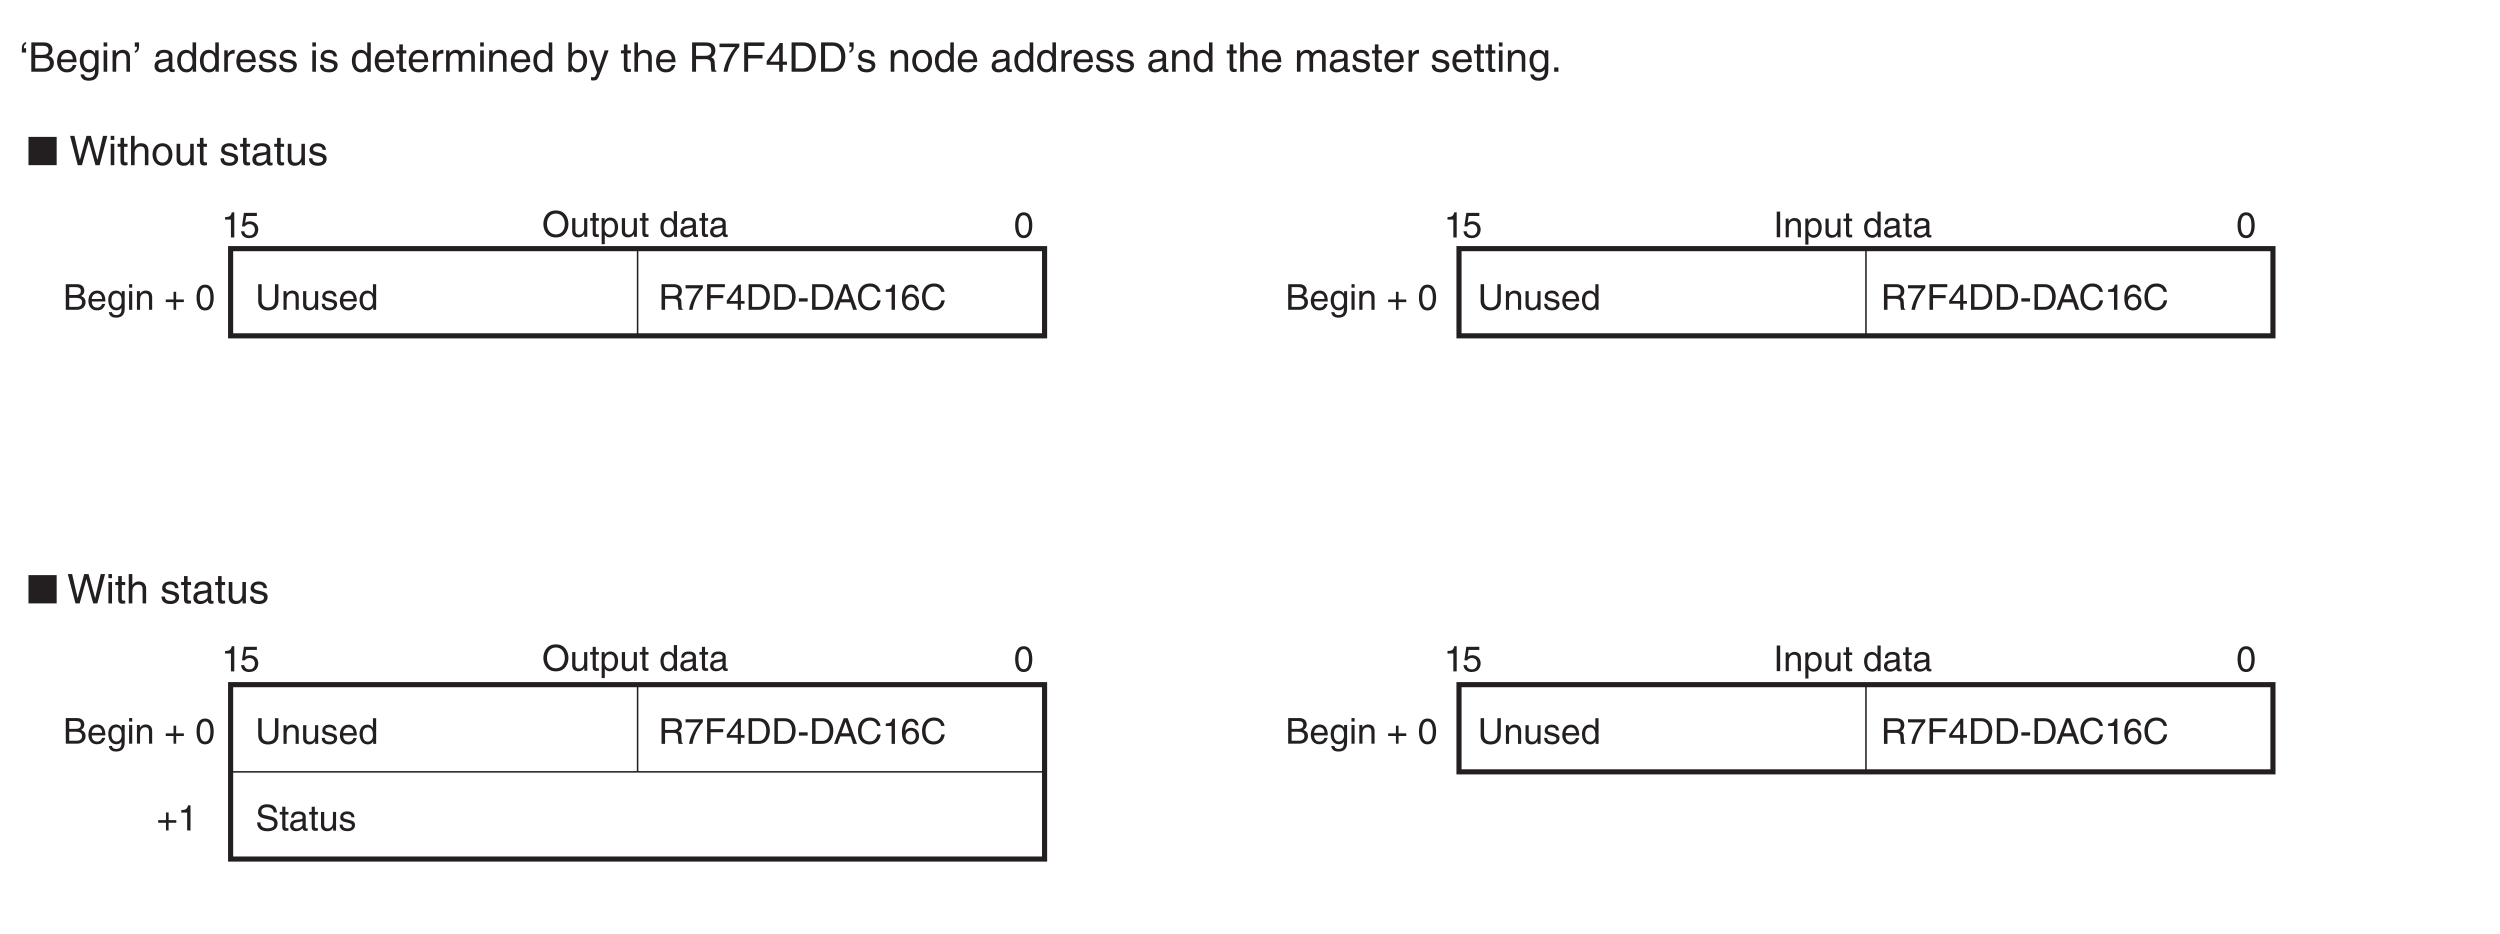 <?xml version="1.0" encoding="UTF-8"?>
<svg xmlns="http://www.w3.org/2000/svg" xmlns:xlink="http://www.w3.org/1999/xlink" width="487.56pt" height="182.11pt" viewBox="0 0 487.56 182.11" version="1.2">
<defs>
<g>
<symbol overflow="visible" id="glyph0-0">
<path style="stroke:none;" d="M 0 0 L 3.484 0 L 3.484 -4.875 L 0 -4.875 Z M 1.734 -2.75 L 0.562 -4.531 L 2.922 -4.531 Z M 1.953 -2.438 L 3.141 -4.219 L 3.141 -0.656 Z M 0.562 -0.344 L 1.734 -2.125 L 2.922 -0.344 Z M 0.344 -4.219 L 1.531 -2.438 L 0.344 -0.656 Z M 0.344 -4.219 "/>
</symbol>
<symbol overflow="visible" id="glyph0-1">
<path style="stroke:none;" d="M 1.188 -4.422 L 2.422 -4.422 C 3.172 -4.422 3.453 -4.156 3.453 -3.688 C 3.453 -3.078 3.062 -2.891 2.406 -2.891 L 1.188 -2.891 Z M 0.516 0 L 2.672 0 C 3.781 0 4.375 -0.672 4.375 -1.484 C 4.375 -2.328 3.797 -2.562 3.469 -2.703 C 4.016 -2.953 4.125 -3.422 4.125 -3.75 C 4.125 -4.422 3.656 -5 2.719 -5 L 0.516 -5 Z M 1.188 -2.328 L 2.516 -2.328 C 3.078 -2.328 3.688 -2.188 3.688 -1.484 C 3.688 -0.938 3.344 -0.578 2.641 -0.578 L 1.188 -0.578 Z M 1.188 -2.328 "/>
</symbol>
<symbol overflow="visible" id="glyph0-2">
<path style="stroke:none;" d="M 2.938 -1.141 C 2.906 -0.875 2.578 -0.422 2 -0.422 C 1.297 -0.422 0.938 -0.859 0.938 -1.625 L 3.594 -1.625 C 3.594 -2.906 3.078 -3.75 2.031 -3.75 C 0.828 -3.75 0.281 -2.844 0.281 -1.719 C 0.281 -0.672 0.891 0.109 1.906 0.109 C 2.5 0.109 2.734 -0.031 2.906 -0.141 C 3.359 -0.453 3.531 -0.969 3.547 -1.141 Z M 0.938 -2.109 C 0.938 -2.672 1.375 -3.203 1.938 -3.203 C 2.688 -3.203 2.922 -2.672 2.969 -2.109 Z M 0.938 -2.109 "/>
</symbol>
<symbol overflow="visible" id="glyph0-3">
<path style="stroke:none;" d="M 0.906 -1.828 C 0.906 -2.297 0.969 -3.203 1.906 -3.203 C 2.797 -3.203 2.891 -2.25 2.891 -1.656 C 2.891 -0.688 2.281 -0.422 1.891 -0.422 C 1.219 -0.422 0.906 -1.031 0.906 -1.828 Z M 3.484 -3.641 L 2.906 -3.641 L 2.906 -3.125 L 2.891 -3.125 C 2.734 -3.344 2.453 -3.75 1.797 -3.75 C 0.828 -3.75 0.281 -2.953 0.281 -1.938 C 0.281 -1.062 0.641 0.109 1.875 0.109 C 2.375 0.109 2.688 -0.125 2.844 -0.391 L 2.844 -0.406 L 2.859 -0.406 L 2.859 -0.266 C 2.859 0.172 2.891 1.031 1.828 1.031 C 1.672 1.031 1.109 1.031 1 0.453 L 0.391 0.453 C 0.516 1.422 1.359 1.531 1.781 1.531 C 3.469 1.531 3.484 0.219 3.484 -0.297 Z M 3.484 -3.641 "/>
</symbol>
<symbol overflow="visible" id="glyph0-4">
<path style="stroke:none;" d="M 1.078 -3.641 L 0.469 -3.641 L 0.469 0 L 1.078 0 Z M 1.078 -4.312 L 1.078 -5 L 0.469 -5 L 0.469 -4.312 Z M 1.078 -4.312 "/>
</symbol>
<symbol overflow="visible" id="glyph0-5">
<path style="stroke:none;" d="M 3.422 -2.484 C 3.422 -3.516 2.703 -3.75 2.141 -3.75 C 1.516 -3.75 1.172 -3.328 1.047 -3.125 L 1.031 -3.125 L 1.031 -3.641 L 0.453 -3.641 L 0.453 0 L 1.062 0 L 1.062 -1.984 C 1.062 -2.969 1.672 -3.203 2.031 -3.203 C 2.625 -3.203 2.812 -2.875 2.812 -2.25 L 2.812 0 L 3.422 0 Z M 3.422 -2.484 "/>
</symbol>
<symbol overflow="visible" id="glyph0-6">
<path style="stroke:none;" d=""/>
</symbol>
<symbol overflow="visible" id="glyph0-7">
<path style="stroke:none;" d="M 1.781 -2.016 L 0.266 -2.016 L 0.266 -1.5 L 1.781 -1.5 L 1.781 0 L 2.297 0 L 2.297 -1.5 L 3.797 -1.5 L 3.797 -2.016 L 2.297 -2.016 L 2.297 -3.516 L 1.781 -3.516 Z M 1.781 -2.016 "/>
</symbol>
<symbol overflow="visible" id="glyph0-8">
<path style="stroke:none;" d="M 2.969 -2.391 C 2.969 -1.156 2.641 -0.422 1.938 -0.422 C 1.234 -0.422 0.906 -1.156 0.906 -2.391 C 0.906 -3.609 1.234 -4.344 1.938 -4.344 C 2.641 -4.344 2.969 -3.609 2.969 -2.391 Z M 3.609 -2.391 C 3.609 -3.406 3.344 -4.906 1.938 -4.906 C 0.531 -4.906 0.266 -3.406 0.266 -2.391 C 0.266 -1.359 0.531 0.125 1.938 0.125 C 3.344 0.125 3.609 -1.359 3.609 -2.391 Z M 3.609 -2.391 "/>
</symbol>
<symbol overflow="visible" id="glyph0-9">
<path style="stroke:none;" d="M 3.812 -5 L 3.812 -1.844 C 3.812 -0.75 3.109 -0.469 2.5 -0.469 C 1.891 -0.469 1.219 -0.766 1.219 -1.859 L 1.219 -5 L 0.547 -5 L 0.547 -1.672 C 0.547 -0.734 1.125 0.125 2.469 0.125 C 3.844 0.125 4.484 -0.734 4.484 -1.75 L 4.484 -5 Z M 3.812 -5 "/>
</symbol>
<symbol overflow="visible" id="glyph0-10">
<path style="stroke:none;" d="M 3.406 0 L 3.406 -3.641 L 2.797 -3.641 L 2.797 -1.641 C 2.797 -1.109 2.562 -0.422 1.797 -0.422 C 1.391 -0.422 1.094 -0.625 1.094 -1.219 L 1.094 -3.641 L 0.469 -3.641 L 0.469 -1.031 C 0.469 -0.156 1.125 0.109 1.656 0.109 C 2.25 0.109 2.562 -0.125 2.812 -0.547 L 2.828 -0.531 L 2.828 0 Z M 3.406 0 "/>
</symbol>
<symbol overflow="visible" id="glyph0-11">
<path style="stroke:none;" d="M 3.109 -2.609 C 3.109 -2.781 3.031 -3.75 1.719 -3.75 C 1 -3.75 0.344 -3.391 0.344 -2.578 C 0.344 -2.078 0.672 -1.828 1.188 -1.703 L 1.891 -1.531 C 2.422 -1.391 2.625 -1.297 2.625 -1 C 2.625 -0.594 2.219 -0.422 1.781 -0.422 C 0.922 -0.422 0.844 -0.891 0.812 -1.172 L 0.219 -1.172 C 0.25 -0.734 0.344 0.109 1.797 0.109 C 2.609 0.109 3.234 -0.344 3.234 -1.094 C 3.234 -1.594 2.969 -1.875 2.203 -2.062 L 1.594 -2.219 C 1.125 -2.328 0.938 -2.406 0.938 -2.703 C 0.938 -3.156 1.469 -3.219 1.656 -3.219 C 2.438 -3.219 2.516 -2.844 2.516 -2.609 Z M 3.109 -2.609 "/>
</symbol>
<symbol overflow="visible" id="glyph0-12">
<path style="stroke:none;" d="M 3.484 -5 L 2.859 -5 L 2.859 -3.172 L 2.844 -3.125 C 2.703 -3.344 2.422 -3.75 1.766 -3.75 C 0.797 -3.75 0.25 -2.953 0.25 -1.938 C 0.25 -1.062 0.609 0.109 1.844 0.109 C 2.203 0.109 2.625 0 2.891 -0.5 L 2.906 -0.5 L 2.906 0 L 3.484 0 Z M 0.875 -1.828 C 0.875 -2.297 0.922 -3.203 1.875 -3.203 C 2.766 -3.203 2.859 -2.25 2.859 -1.656 C 2.859 -0.688 2.25 -0.422 1.859 -0.422 C 1.188 -0.422 0.875 -1.031 0.875 -1.828 Z M 0.875 -1.828 "/>
</symbol>
<symbol overflow="visible" id="glyph0-13">
<path style="stroke:none;" d="M 4.453 -2.5 C 4.453 -1.328 3.797 -0.469 2.703 -0.469 C 1.625 -0.469 0.969 -1.328 0.969 -2.5 C 0.969 -3.672 1.625 -4.531 2.703 -4.531 C 3.797 -4.531 4.453 -3.672 4.453 -2.5 Z M 5.156 -2.5 C 5.156 -3.578 4.578 -5.141 2.703 -5.141 C 0.844 -5.141 0.266 -3.578 0.266 -2.5 C 0.266 -1.422 0.844 0.125 2.703 0.125 C 4.578 0.125 5.156 -1.422 5.156 -2.5 Z M 5.156 -2.5 "/>
</symbol>
<symbol overflow="visible" id="glyph0-14">
<path style="stroke:none;" d="M 1.797 -3.141 L 1.797 -3.641 L 1.203 -3.641 L 1.203 -4.656 L 0.594 -4.656 L 0.594 -3.641 L 0.094 -3.641 L 0.094 -3.141 L 0.594 -3.141 L 0.594 -0.734 C 0.594 -0.297 0.719 0.047 1.328 0.047 C 1.391 0.047 1.562 0.016 1.797 0 L 1.797 -0.484 L 1.578 -0.484 C 1.453 -0.484 1.203 -0.484 1.203 -0.766 L 1.203 -3.141 Z M 1.797 -3.141 "/>
</symbol>
<symbol overflow="visible" id="glyph0-15">
<path style="stroke:none;" d="M 0.984 -1.656 C 0.984 -2.25 1.094 -3.203 1.969 -3.203 C 2.922 -3.203 2.969 -2.297 2.969 -1.828 C 2.969 -1.031 2.656 -0.422 1.984 -0.422 C 1.594 -0.422 0.984 -0.688 0.984 -1.656 Z M 0.406 1.438 L 1.016 1.438 L 1.016 -0.391 L 1.031 -0.391 C 1.188 -0.125 1.516 0.109 2 0.109 C 3.234 0.109 3.609 -1.062 3.609 -1.938 C 3.609 -2.953 3.047 -3.75 2.078 -3.75 C 1.422 -3.75 1.141 -3.344 1 -3.125 L 0.984 -3.125 L 0.984 -3.641 L 0.406 -3.641 Z M 0.406 1.438 "/>
</symbol>
<symbol overflow="visible" id="glyph0-16">
<path style="stroke:none;" d="M 1 -2.531 C 1.031 -2.812 1.141 -3.234 1.828 -3.234 C 2.406 -3.234 2.688 -3.031 2.688 -2.641 C 2.688 -2.281 2.516 -2.234 2.375 -2.219 L 1.359 -2.094 C 0.344 -1.969 0.25 -1.25 0.25 -0.953 C 0.25 -0.328 0.719 0.109 1.391 0.109 C 2.109 0.109 2.469 -0.234 2.703 -0.484 C 2.734 -0.203 2.812 0.062 3.359 0.062 C 3.5 0.062 3.594 0.031 3.688 0 L 3.688 -0.453 C 3.625 -0.438 3.547 -0.422 3.484 -0.422 C 3.359 -0.422 3.297 -0.484 3.297 -0.641 L 3.297 -2.734 C 3.297 -3.672 2.234 -3.75 1.938 -3.75 C 1.031 -3.75 0.453 -3.406 0.438 -2.531 Z M 2.672 -1.266 C 2.672 -0.781 2.125 -0.406 1.547 -0.406 C 1.094 -0.406 0.891 -0.641 0.891 -1.031 C 0.891 -1.5 1.359 -1.594 1.672 -1.625 C 2.422 -1.734 2.578 -1.781 2.672 -1.859 Z M 2.672 -1.266 "/>
</symbol>
<symbol overflow="visible" id="glyph0-17">
<path style="stroke:none;" d="M 1.312 -5 L 0.641 -5 L 0.641 0 L 1.312 0 Z M 1.312 -5 "/>
</symbol>
<symbol overflow="visible" id="glyph0-18">
<path style="stroke:none;" d="M 2.5 -4.906 L 2.016 -4.906 C 1.828 -4.094 1.5 -4.016 0.703 -3.969 L 0.703 -3.484 L 1.844 -3.484 L 1.844 0 L 2.5 0 Z M 2.5 -4.906 "/>
</symbol>
<symbol overflow="visible" id="glyph0-19">
<path style="stroke:none;" d="M 1.234 -4.188 L 3.312 -4.188 L 3.312 -4.797 L 0.781 -4.797 L 0.406 -2.172 L 0.938 -2.141 C 1.156 -2.438 1.484 -2.609 1.844 -2.609 C 2.453 -2.609 2.922 -2.219 2.922 -1.516 C 2.922 -0.906 2.531 -0.391 1.891 -0.391 C 1.344 -0.391 0.922 -0.641 0.859 -1.219 L 0.219 -1.219 C 0.344 -0.125 1.156 0.125 1.812 0.125 C 3.344 0.125 3.578 -1.047 3.578 -1.594 C 3.578 -2.594 2.766 -3.156 1.969 -3.156 C 1.531 -3.156 1.234 -3.016 1.031 -2.844 Z M 1.234 -4.188 "/>
</symbol>
<symbol overflow="visible" id="glyph0-20">
<path style="stroke:none;" d="M 4.188 -3.547 C 4.156 -4.094 3.984 -5.141 2.234 -5.141 C 1.016 -5.141 0.516 -4.375 0.516 -3.594 C 0.516 -2.719 1.25 -2.484 1.578 -2.406 L 2.594 -2.172 C 3.422 -1.984 3.672 -1.812 3.672 -1.297 C 3.672 -0.578 2.844 -0.453 2.359 -0.453 C 1.719 -0.453 0.969 -0.703 0.969 -1.609 L 0.344 -1.609 C 0.344 -1.156 0.422 -0.734 0.844 -0.344 C 1.078 -0.141 1.438 0.125 2.359 0.125 C 3.219 0.125 4.328 -0.188 4.328 -1.375 C 4.328 -2.172 3.828 -2.562 3.188 -2.719 L 1.75 -3.047 C 1.469 -3.109 1.156 -3.25 1.156 -3.672 C 1.156 -4.438 1.875 -4.562 2.312 -4.562 C 2.875 -4.562 3.516 -4.312 3.547 -3.547 Z M 4.188 -3.547 "/>
</symbol>
<symbol overflow="visible" id="glyph0-21">
<path style="stroke:none;" d="M 1.297 -2.141 L 2.922 -2.141 C 3.734 -2.141 3.812 -1.672 3.812 -1.25 C 3.812 -1.062 3.844 -0.312 3.938 0 L 4.766 0 L 4.766 -0.109 C 4.562 -0.234 4.516 -0.328 4.516 -0.609 L 4.469 -1.516 C 4.453 -2.219 4.156 -2.344 3.875 -2.453 C 4.188 -2.641 4.578 -2.922 4.578 -3.656 C 4.578 -4.719 3.75 -5 2.922 -5 L 0.609 -5 L 0.609 0 L 1.297 0 Z M 1.297 -4.422 L 2.969 -4.422 C 3.312 -4.422 3.875 -4.359 3.875 -3.594 C 3.875 -2.844 3.359 -2.719 2.859 -2.719 L 1.297 -2.719 Z M 1.297 -4.422 "/>
</symbol>
<symbol overflow="visible" id="glyph0-22">
<path style="stroke:none;" d="M 0.266 -4.188 L 2.953 -4.188 C 2.016 -3.094 1.125 -1.344 0.953 0 L 1.625 0 C 1.984 -2.188 3.156 -3.75 3.641 -4.266 L 3.641 -4.797 L 0.266 -4.797 Z M 0.266 -4.188 "/>
</symbol>
<symbol overflow="visible" id="glyph0-23">
<path style="stroke:none;" d="M 1.281 -2.266 L 3.734 -2.266 L 3.734 -2.875 L 1.281 -2.875 L 1.281 -4.406 L 4.062 -4.406 L 4.062 -5 L 0.594 -5 L 0.594 0 L 1.281 0 Z M 1.281 -2.266 "/>
</symbol>
<symbol overflow="visible" id="glyph0-24">
<path style="stroke:none;" d="M 3.641 -1.188 L 3.641 -1.719 L 2.922 -1.719 L 2.922 -4.906 L 2.422 -4.906 L 0.172 -1.797 L 0.172 -1.188 L 2.312 -1.188 L 2.312 0 L 2.922 0 L 2.922 -1.188 Z M 2.297 -3.938 L 2.312 -3.938 L 2.312 -1.719 L 0.734 -1.719 Z M 2.297 -3.938 "/>
</symbol>
<symbol overflow="visible" id="glyph0-25">
<path style="stroke:none;" d="M 0.562 0 L 2.562 0 C 4.203 0 4.703 -1.453 4.703 -2.578 C 4.703 -4.016 3.891 -5 2.594 -5 L 0.562 -5 Z M 1.234 -4.422 L 2.5 -4.422 C 3.422 -4.422 4 -3.797 4 -2.531 C 4 -1.266 3.422 -0.578 2.547 -0.578 L 1.234 -0.578 Z M 1.234 -4.422 "/>
</symbol>
<symbol overflow="visible" id="glyph0-26">
<path style="stroke:none;" d="M 2.016 -2.25 L 0.312 -2.25 L 0.312 -1.609 L 2.016 -1.609 Z M 2.016 -2.25 "/>
</symbol>
<symbol overflow="visible" id="glyph0-27">
<path style="stroke:none;" d="M 3.328 -1.453 L 3.812 0 L 4.562 0 L 2.75 -5 L 1.984 -5 L 0.094 0 L 0.797 0 L 1.312 -1.453 Z M 1.531 -2.062 L 2.328 -4.266 L 2.344 -4.266 L 3.078 -2.062 Z M 1.531 -2.062 "/>
</symbol>
<symbol overflow="visible" id="glyph0-28">
<path style="stroke:none;" d="M 4.703 -3.5 C 4.594 -4.328 3.938 -5.141 2.641 -5.141 C 1.188 -5.141 0.312 -4.062 0.312 -2.531 C 0.312 -0.609 1.422 0.125 2.562 0.125 C 2.938 0.125 4.469 0.047 4.75 -1.844 L 4.094 -1.844 C 3.859 -0.672 3.094 -0.469 2.656 -0.469 C 1.422 -0.469 1 -1.375 1 -2.547 C 1 -3.875 1.734 -4.531 2.641 -4.531 C 3.125 -4.531 3.859 -4.375 4.047 -3.5 Z M 4.703 -3.5 "/>
</symbol>
<symbol overflow="visible" id="glyph0-29">
<path style="stroke:none;" d="M 3.5 -3.594 C 3.438 -4.594 2.641 -4.906 2.078 -4.906 C 0.609 -4.906 0.266 -3.359 0.266 -2.281 C 0.266 -1.641 0.344 -1.031 0.641 -0.578 C 0.984 -0.031 1.531 0.125 1.906 0.125 C 2.594 0.125 2.891 -0.062 3.141 -0.344 C 3.484 -0.703 3.609 -1.062 3.609 -1.562 C 3.609 -2.734 2.672 -3.125 2.078 -3.125 C 1.406 -3.125 1.062 -2.781 0.906 -2.516 L 0.906 -2.531 C 0.906 -3.047 1.094 -4.344 2.062 -4.344 C 2.594 -4.344 2.828 -4.031 2.906 -3.594 Z M 0.984 -1.5 C 0.984 -2.078 1.312 -2.578 1.984 -2.578 C 2.75 -2.578 2.969 -1.969 2.969 -1.547 C 2.969 -0.875 2.594 -0.422 2.016 -0.422 C 1.297 -0.422 0.984 -0.984 0.984 -1.5 Z M 0.984 -1.5 "/>
</symbol>
<symbol overflow="visible" id="glyph1-0">
<path style="stroke:none;" d="M 0 0 L 3.984 0 L 3.984 -5.578 L 0 -5.578 Z M 1.984 -3.141 L 0.641 -5.172 L 3.344 -5.172 Z M 2.234 -2.781 L 3.578 -4.828 L 3.578 -0.75 Z M 0.641 -0.391 L 1.984 -2.438 L 3.344 -0.391 Z M 0.391 -4.828 L 1.75 -2.781 L 0.391 -0.75 Z M 0.391 -4.828 "/>
</symbol>
<symbol overflow="visible" id="glyph1-1">
<path style="stroke:none;" d="M 5.781 0 L 5.781 -5.516 L 0.281 -5.516 L 0.281 0 Z M 5.781 0 "/>
</symbol>
<symbol overflow="visible" id="glyph2-0">
<path style="stroke:none;" d="M 0 0 L 3.984 0 L 3.984 -5.578 L 0 -5.578 Z M 1.984 -3.141 L 0.641 -5.172 L 3.344 -5.172 Z M 2.234 -2.781 L 3.578 -4.828 L 3.578 -0.75 Z M 0.641 -0.391 L 1.984 -2.438 L 3.344 -0.391 Z M 0.391 -4.828 L 1.75 -2.781 L 0.391 -0.75 Z M 0.391 -4.828 "/>
</symbol>
<symbol overflow="visible" id="glyph2-1">
<path style="stroke:none;" d=""/>
</symbol>
<symbol overflow="visible" id="glyph2-2">
<path style="stroke:none;" d="M 3.75 -4.734 L 3.766 -4.734 L 5.078 0 L 5.891 0 L 7.391 -5.719 L 6.547 -5.719 L 5.469 -1.062 L 5.453 -1.062 L 4.172 -5.719 L 3.328 -5.719 L 2.047 -1.062 L 2.031 -1.062 L 0.969 -5.719 L 0.125 -5.719 L 1.625 0 L 2.438 0 Z M 3.75 -4.734 "/>
</symbol>
<symbol overflow="visible" id="glyph2-3">
<path style="stroke:none;" d="M 1.234 -4.172 L 0.531 -4.172 L 0.531 0 L 1.234 0 Z M 1.234 -4.922 L 1.234 -5.719 L 0.531 -5.719 L 0.531 -4.922 Z M 1.234 -4.922 "/>
</symbol>
<symbol overflow="visible" id="glyph2-4">
<path style="stroke:none;" d="M 2.047 -3.578 L 2.047 -4.172 L 1.375 -4.172 L 1.375 -5.328 L 0.672 -5.328 L 0.672 -4.172 L 0.109 -4.172 L 0.109 -3.578 L 0.672 -3.578 L 0.672 -0.844 C 0.672 -0.328 0.828 0.062 1.516 0.062 C 1.594 0.062 1.797 0.031 2.047 0 L 2.047 -0.547 L 1.797 -0.547 C 1.656 -0.547 1.375 -0.547 1.375 -0.875 L 1.375 -3.578 Z M 2.047 -3.578 "/>
</symbol>
<symbol overflow="visible" id="glyph2-5">
<path style="stroke:none;" d="M 3.906 -2.844 C 3.906 -4.031 3.094 -4.281 2.453 -4.281 C 1.781 -4.281 1.438 -3.875 1.234 -3.609 L 1.219 -3.609 L 1.219 -5.719 L 0.516 -5.719 L 0.516 0 L 1.219 0 L 1.219 -2.266 C 1.219 -3.328 1.812 -3.656 2.375 -3.656 C 3.047 -3.656 3.219 -3.297 3.219 -2.719 L 3.219 0 L 3.906 0 Z M 3.906 -2.844 "/>
</symbol>
<symbol overflow="visible" id="glyph2-6">
<path style="stroke:none;" d="M 0.281 -2.094 C 0.281 -1.016 0.891 0.109 2.219 0.109 C 3.547 0.109 4.156 -1.016 4.156 -2.094 C 4.156 -3.156 3.547 -4.281 2.219 -4.281 C 0.891 -4.281 0.281 -3.156 0.281 -2.094 Z M 1 -2.094 C 1 -2.641 1.219 -3.688 2.219 -3.688 C 3.219 -3.688 3.422 -2.641 3.422 -2.094 C 3.422 -1.531 3.219 -0.5 2.219 -0.5 C 1.219 -0.5 1 -1.531 1 -2.094 Z M 1 -2.094 "/>
</symbol>
<symbol overflow="visible" id="glyph2-7">
<path style="stroke:none;" d="M 3.891 0 L 3.891 -4.172 L 3.203 -4.172 L 3.203 -1.875 C 3.203 -1.266 2.938 -0.484 2.047 -0.484 C 1.594 -0.484 1.25 -0.719 1.25 -1.406 L 1.25 -4.172 L 0.547 -4.172 L 0.547 -1.172 C 0.547 -0.172 1.281 0.125 1.891 0.125 C 2.562 0.125 2.922 -0.141 3.219 -0.625 L 3.234 -0.609 L 3.234 0 Z M 3.891 0 "/>
</symbol>
<symbol overflow="visible" id="glyph2-8">
<path style="stroke:none;" d="M 3.562 -2.984 C 3.562 -3.188 3.453 -4.281 1.969 -4.281 C 1.141 -4.281 0.391 -3.875 0.391 -2.953 C 0.391 -2.375 0.766 -2.094 1.359 -1.938 L 2.172 -1.75 C 2.766 -1.594 3 -1.484 3 -1.141 C 3 -0.688 2.547 -0.484 2.047 -0.484 C 1.047 -0.484 0.953 -1.016 0.938 -1.344 L 0.25 -1.344 C 0.281 -0.844 0.391 0.125 2.047 0.125 C 2.984 0.125 3.703 -0.391 3.703 -1.266 C 3.703 -1.828 3.391 -2.141 2.531 -2.359 L 1.828 -2.531 C 1.281 -2.672 1.062 -2.75 1.062 -3.094 C 1.062 -3.609 1.688 -3.688 1.891 -3.688 C 2.781 -3.688 2.875 -3.25 2.891 -2.984 Z M 3.562 -2.984 "/>
</symbol>
<symbol overflow="visible" id="glyph2-9">
<path style="stroke:none;" d="M 1.141 -2.906 C 1.188 -3.219 1.297 -3.703 2.094 -3.703 C 2.75 -3.703 3.078 -3.469 3.078 -3.031 C 3.078 -2.609 2.875 -2.547 2.703 -2.531 L 1.547 -2.391 C 0.391 -2.25 0.281 -1.438 0.281 -1.078 C 0.281 -0.359 0.828 0.125 1.594 0.125 C 2.406 0.125 2.828 -0.266 3.094 -0.562 C 3.125 -0.234 3.219 0.078 3.844 0.078 C 4 0.078 4.109 0.031 4.219 0 L 4.219 -0.516 C 4.141 -0.5 4.062 -0.484 4 -0.484 C 3.844 -0.484 3.766 -0.547 3.766 -0.719 L 3.766 -3.125 C 3.766 -4.188 2.547 -4.281 2.219 -4.281 C 1.188 -4.281 0.531 -3.891 0.5 -2.906 Z M 3.062 -1.438 C 3.062 -0.891 2.422 -0.469 1.766 -0.469 C 1.25 -0.469 1.016 -0.734 1.016 -1.188 C 1.016 -1.719 1.562 -1.812 1.906 -1.859 C 2.766 -1.969 2.953 -2.047 3.062 -2.125 Z M 3.062 -1.438 "/>
</symbol>
<symbol overflow="visible" id="glyph2-10">
<path style="stroke:none;" d="M 1.344 -4.594 L 0.922 -4.594 C 0.922 -4.859 0.938 -5.344 1.344 -5.406 L 1.344 -5.781 C 0.703 -5.625 0.516 -5.141 0.516 -4.531 L 0.516 -3.75 L 1.344 -3.75 Z M 1.344 -4.594 "/>
</symbol>
<symbol overflow="visible" id="glyph2-11">
<path style="stroke:none;" d="M 1.359 -5.062 L 2.766 -5.062 C 3.625 -5.062 3.953 -4.75 3.953 -4.219 C 3.953 -3.516 3.5 -3.297 2.75 -3.297 L 1.359 -3.297 Z M 0.594 0 L 3.047 0 C 4.312 0 5 -0.766 5 -1.688 C 5 -2.672 4.328 -2.938 3.953 -3.078 C 4.594 -3.375 4.719 -3.906 4.719 -4.281 C 4.719 -5.062 4.172 -5.719 3.109 -5.719 L 0.594 -5.719 Z M 1.359 -2.672 L 2.891 -2.672 C 3.516 -2.672 4.219 -2.516 4.219 -1.703 C 4.219 -1.062 3.812 -0.656 3.016 -0.656 L 1.359 -0.656 Z M 1.359 -2.672 "/>
</symbol>
<symbol overflow="visible" id="glyph2-12">
<path style="stroke:none;" d="M 3.359 -1.312 C 3.328 -1 2.938 -0.484 2.281 -0.484 C 1.469 -0.484 1.062 -0.984 1.062 -1.859 L 4.109 -1.859 C 4.109 -3.328 3.516 -4.281 2.312 -4.281 C 0.938 -4.281 0.312 -3.266 0.312 -1.969 C 0.312 -0.766 1.016 0.125 2.188 0.125 C 2.859 0.125 3.125 -0.047 3.312 -0.172 C 3.844 -0.516 4.031 -1.109 4.062 -1.312 Z M 1.062 -2.422 C 1.062 -3.062 1.578 -3.656 2.219 -3.656 C 3.078 -3.656 3.344 -3.062 3.391 -2.422 Z M 1.062 -2.422 "/>
</symbol>
<symbol overflow="visible" id="glyph2-13">
<path style="stroke:none;" d="M 1.047 -2.094 C 1.047 -2.625 1.094 -3.656 2.188 -3.656 C 3.203 -3.656 3.312 -2.562 3.312 -1.891 C 3.312 -0.781 2.609 -0.484 2.172 -0.484 C 1.406 -0.484 1.047 -1.172 1.047 -2.094 Z M 3.969 -4.172 L 3.312 -4.172 L 3.312 -3.578 L 3.297 -3.578 C 3.125 -3.812 2.812 -4.281 2.062 -4.281 C 0.953 -4.281 0.312 -3.375 0.312 -2.203 C 0.312 -1.219 0.734 0.125 2.156 0.125 C 2.703 0.125 3.078 -0.141 3.266 -0.438 L 3.266 -0.469 L 3.281 -0.469 L 3.281 -0.297 C 3.281 0.203 3.297 1.172 2.094 1.172 C 1.922 1.172 1.281 1.172 1.141 0.516 L 0.453 0.516 C 0.578 1.625 1.547 1.75 2.047 1.75 C 3.969 1.75 3.969 0.25 3.969 -0.344 Z M 3.969 -4.172 "/>
</symbol>
<symbol overflow="visible" id="glyph2-14">
<path style="stroke:none;" d="M 3.906 -2.844 C 3.906 -4.031 3.094 -4.281 2.453 -4.281 C 1.734 -4.281 1.344 -3.797 1.188 -3.578 L 1.172 -3.578 L 1.172 -4.172 L 0.516 -4.172 L 0.516 0 L 1.219 0 L 1.219 -2.266 C 1.219 -3.406 1.922 -3.656 2.312 -3.656 C 3 -3.656 3.219 -3.297 3.219 -2.562 L 3.219 0 L 3.906 0 Z M 3.906 -2.844 "/>
</symbol>
<symbol overflow="visible" id="glyph2-15">
<path style="stroke:none;" d="M 0.422 -4.875 L 0.844 -4.875 C 0.844 -4.609 0.844 -4.125 0.422 -4.062 L 0.422 -3.688 C 1.062 -3.844 1.25 -4.328 1.25 -4.938 L 1.25 -5.719 L 0.422 -5.719 Z M 0.422 -4.875 "/>
</symbol>
<symbol overflow="visible" id="glyph2-16">
<path style="stroke:none;" d="M 3.969 -5.719 L 3.281 -5.719 L 3.281 -3.641 L 3.266 -3.578 C 3.094 -3.812 2.766 -4.281 2.016 -4.281 C 0.906 -4.281 0.281 -3.375 0.281 -2.203 C 0.281 -1.219 0.688 0.125 2.109 0.125 C 2.516 0.125 3 -0.016 3.297 -0.578 L 3.312 -0.578 L 3.312 0 L 3.969 0 Z M 1 -2.094 C 1 -2.625 1.062 -3.656 2.141 -3.656 C 3.156 -3.656 3.266 -2.562 3.266 -1.891 C 3.266 -0.781 2.578 -0.484 2.125 -0.484 C 1.359 -0.484 1 -1.172 1 -2.094 Z M 1 -2.094 "/>
</symbol>
<symbol overflow="visible" id="glyph2-17">
<path style="stroke:none;" d="M 1.312 -2.422 C 1.312 -3.031 1.734 -3.531 2.375 -3.531 L 2.641 -3.531 L 2.641 -4.266 C 2.594 -4.281 2.547 -4.281 2.469 -4.281 C 1.938 -4.281 1.562 -3.953 1.297 -3.469 L 1.281 -3.469 L 1.281 -4.172 L 0.609 -4.172 L 0.609 0 L 1.312 0 Z M 1.312 -2.422 "/>
</symbol>
<symbol overflow="visible" id="glyph2-18">
<path style="stroke:none;" d="M 0.516 0 L 1.219 0 L 1.219 -2.266 C 1.219 -3.406 1.922 -3.656 2.312 -3.656 C 2.844 -3.656 2.969 -3.234 2.969 -2.891 L 2.969 0 L 3.672 0 L 3.672 -2.547 C 3.672 -3.094 4.062 -3.656 4.656 -3.656 C 5.25 -3.656 5.422 -3.266 5.422 -2.688 L 5.422 0 L 6.125 0 L 6.125 -2.891 C 6.125 -4.062 5.281 -4.281 4.844 -4.281 C 4.188 -4.281 3.906 -4 3.562 -3.609 C 3.438 -3.828 3.203 -4.281 2.453 -4.281 C 1.703 -4.281 1.344 -3.797 1.188 -3.578 L 1.172 -3.578 L 1.172 -4.172 L 0.516 -4.172 Z M 0.516 0 "/>
</symbol>
<symbol overflow="visible" id="glyph2-19">
<path style="stroke:none;" d="M 1.125 0 L 1.125 -0.516 L 1.141 -0.516 C 1.281 -0.281 1.578 0.125 2.281 0.125 C 3.703 0.125 4.125 -1.219 4.125 -2.203 C 4.125 -3.375 3.484 -4.281 2.375 -4.281 C 1.891 -4.281 1.484 -4.078 1.172 -3.641 L 1.156 -3.641 L 1.156 -5.719 L 0.469 -5.719 L 0.469 0 Z M 3.391 -2.094 C 3.391 -1.172 3.031 -0.484 2.266 -0.484 C 1.828 -0.484 1.125 -0.781 1.125 -1.891 C 1.125 -2.562 1.25 -3.656 2.25 -3.656 C 3.344 -3.656 3.391 -2.625 3.391 -2.094 Z M 3.391 -2.094 "/>
</symbol>
<symbol overflow="visible" id="glyph2-20">
<path style="stroke:none;" d="M 2.016 -0.766 L 1.984 -0.766 L 0.891 -4.172 L 0.094 -4.172 L 1.641 0.109 C 1.297 0.969 1.266 1.078 0.891 1.078 C 0.703 1.078 0.562 1.031 0.469 1 L 0.469 1.641 C 0.578 1.672 0.656 1.703 0.766 1.703 C 1.672 1.703 1.734 1.609 2.406 -0.078 C 2.938 -1.438 3.406 -2.812 3.891 -4.172 L 3.125 -4.172 Z M 2.016 -0.766 "/>
</symbol>
<symbol overflow="visible" id="glyph2-21">
<path style="stroke:none;" d="M 1.469 -2.453 L 3.344 -2.453 C 4.266 -2.453 4.359 -1.906 4.359 -1.438 C 4.359 -1.219 4.391 -0.344 4.5 0 L 5.453 0 L 5.453 -0.125 C 5.219 -0.266 5.172 -0.375 5.156 -0.703 L 5.109 -1.734 C 5.078 -2.531 4.75 -2.672 4.438 -2.812 C 4.797 -3.031 5.234 -3.344 5.234 -4.188 C 5.234 -5.391 4.281 -5.719 3.344 -5.719 L 0.703 -5.719 L 0.703 0 L 1.469 0 Z M 1.469 -5.062 L 3.406 -5.062 C 3.781 -5.062 4.438 -4.984 4.438 -4.109 C 4.438 -3.266 3.828 -3.109 3.266 -3.109 L 1.469 -3.109 Z M 1.469 -5.062 "/>
</symbol>
<symbol overflow="visible" id="glyph2-22">
<path style="stroke:none;" d="M 0.297 -4.797 L 3.375 -4.797 C 2.297 -3.547 1.281 -1.531 1.094 0 L 1.859 0 C 2.266 -2.5 3.609 -4.281 4.172 -4.875 L 4.172 -5.484 L 0.297 -5.484 Z M 0.297 -4.797 "/>
</symbol>
<symbol overflow="visible" id="glyph2-23">
<path style="stroke:none;" d="M 1.453 -2.594 L 4.266 -2.594 L 4.266 -3.281 L 1.453 -3.281 L 1.453 -5.031 L 4.641 -5.031 L 4.641 -5.719 L 0.688 -5.719 L 0.688 0 L 1.453 0 Z M 1.453 -2.594 "/>
</symbol>
<symbol overflow="visible" id="glyph2-24">
<path style="stroke:none;" d="M 4.172 -1.359 L 4.172 -1.969 L 3.344 -1.969 L 3.344 -5.609 L 2.766 -5.609 L 0.203 -2.047 L 0.203 -1.359 L 2.641 -1.359 L 2.641 0 L 3.344 0 L 3.344 -1.359 Z M 2.625 -4.516 L 2.641 -4.516 L 2.641 -1.969 L 0.844 -1.969 Z M 2.625 -4.516 "/>
</symbol>
<symbol overflow="visible" id="glyph2-25">
<path style="stroke:none;" d="M 0.641 0 L 2.938 0 C 4.812 0 5.375 -1.656 5.375 -2.938 C 5.375 -4.594 4.453 -5.719 2.969 -5.719 L 0.641 -5.719 Z M 1.422 -5.062 L 2.859 -5.062 C 3.906 -5.062 4.578 -4.328 4.578 -2.891 C 4.578 -1.453 3.922 -0.656 2.922 -0.656 L 1.422 -0.656 Z M 1.422 -5.062 "/>
</symbol>
<symbol overflow="visible" id="glyph2-26">
<path style="stroke:none;" d="M 1.516 -0.844 L 0.688 -0.844 L 0.688 0 L 1.516 0 Z M 1.516 -0.844 "/>
</symbol>
<symbol overflow="visible" id="glyph3-0">
<path style="stroke:none;" d="M 0 0 L 3.984 0 L 3.984 -5.578 L 0 -5.578 Z M 1.984 -3.141 L 0.641 -5.172 L 3.344 -5.172 Z M 2.234 -2.781 L 3.578 -4.828 L 3.578 -0.75 Z M 0.641 -0.391 L 1.984 -2.438 L 3.344 -0.391 Z M 0.391 -4.828 L 1.75 -2.781 L 0.391 -0.75 Z M 0.391 -4.828 "/>
</symbol>
<symbol overflow="visible" id="glyph3-1">
<path style="stroke:none;" d=""/>
</symbol>
</g>
</defs>
<g id="surface1">
<g style="fill:rgb(13.73%,12.16%,12.549%);fill-opacity:1;">
  <use xlink:href="#glyph0-1" x="12.313" y="60.419"/>
  <use xlink:href="#glyph0-2" x="16.96" y="60.419"/>
  <use xlink:href="#glyph0-3" x="20.833" y="60.419"/>
  <use xlink:href="#glyph0-4" x="24.706" y="60.419"/>
  <use xlink:href="#glyph0-5" x="26.252" y="60.419"/>
  <use xlink:href="#glyph0-6" x="30.125" y="60.419"/>
  <use xlink:href="#glyph0-7" x="32.062" y="60.419"/>
  <use xlink:href="#glyph0-6" x="36.13" y="60.419"/>
  <use xlink:href="#glyph0-8" x="38.066" y="60.419"/>
</g>
<g style="fill:rgb(13.73%,12.16%,12.549%);fill-opacity:1;">
  <use xlink:href="#glyph0-9" x="49.811" y="60.419"/>
  <use xlink:href="#glyph0-5" x="54.84" y="60.419"/>
</g>
<g style="fill:rgb(13.73%,12.16%,12.549%);fill-opacity:1;">
  <use xlink:href="#glyph0-10" x="58.643" y="60.419"/>
  <use xlink:href="#glyph0-11" x="62.516" y="60.419"/>
  <use xlink:href="#glyph0-2" x="65.999" y="60.419"/>
  <use xlink:href="#glyph0-12" x="69.873" y="60.419"/>
</g>
<g style="fill:rgb(13.73%,12.16%,12.549%);fill-opacity:1;">
  <use xlink:href="#glyph0-13" x="105.703" y="46.185"/>
  <use xlink:href="#glyph0-10" x="111.122" y="46.185"/>
  <use xlink:href="#glyph0-14" x="114.995" y="46.185"/>
  <use xlink:href="#glyph0-15" x="116.932" y="46.185"/>
  <use xlink:href="#glyph0-10" x="120.805" y="46.185"/>
  <use xlink:href="#glyph0-14" x="124.678" y="46.185"/>
  <use xlink:href="#glyph0-6" x="126.615" y="46.185"/>
  <use xlink:href="#glyph0-12" x="128.551" y="46.185"/>
  <use xlink:href="#glyph0-16" x="132.424" y="46.185"/>
  <use xlink:href="#glyph0-14" x="136.297" y="46.185"/>
  <use xlink:href="#glyph0-16" x="138.234" y="46.185"/>
</g>
<g style="fill:rgb(13.73%,12.16%,12.549%);fill-opacity:1;">
  <use xlink:href="#glyph0-17" x="345.863" y="46.268"/>
  <use xlink:href="#glyph0-5" x="347.8" y="46.268"/>
  <use xlink:href="#glyph0-15" x="351.673" y="46.268"/>
  <use xlink:href="#glyph0-10" x="355.546" y="46.268"/>
  <use xlink:href="#glyph0-14" x="359.419" y="46.268"/>
  <use xlink:href="#glyph0-6" x="361.355" y="46.268"/>
  <use xlink:href="#glyph0-12" x="363.292" y="46.268"/>
  <use xlink:href="#glyph0-16" x="367.165" y="46.268"/>
  <use xlink:href="#glyph0-14" x="371.038" y="46.268"/>
  <use xlink:href="#glyph0-16" x="372.975" y="46.268"/>
</g>
<path style="fill:none;stroke-width:10;stroke-linecap:butt;stroke-linejoin:miter;stroke:rgb(13.73%,12.16%,12.549%);stroke-opacity:1;stroke-miterlimit:4;" d="M 440.091 1157.286 L 2027.499 1157.286 L 2027.499 1327.331 L 440.091 1327.331 Z M 440.091 1157.286 " transform="matrix(0.1,0,0,-0.1,0.967,181.224)"/>
<path style="fill:none;stroke-width:3;stroke-linecap:butt;stroke-linejoin:miter;stroke:rgb(13.73%,12.16%,12.549%);stroke-opacity:1;stroke-miterlimit:4;" d="M 1233.795 1327.331 L 1233.795 1157.286 " transform="matrix(0.1,0,0,-0.1,0.967,181.224)"/>
<g style="fill:rgb(13.73%,12.16%,12.549%);fill-opacity:1;">
  <use xlink:href="#glyph0-8" x="197.713" y="46.316"/>
</g>
<g style="fill:rgb(13.73%,12.16%,12.549%);fill-opacity:1;">
  <use xlink:href="#glyph0-18" x="43.192" y="46.316"/>
</g>
<g style="fill:rgb(13.73%,12.16%,12.549%);fill-opacity:1;">
  <use xlink:href="#glyph0-19" x="46.787" y="46.316"/>
</g>
<g style="fill:rgb(13.73%,12.16%,12.549%);fill-opacity:1;">
  <use xlink:href="#glyph0-1" x="12.314" y="145.039"/>
  <use xlink:href="#glyph0-2" x="16.96" y="145.039"/>
  <use xlink:href="#glyph0-3" x="20.833" y="145.039"/>
  <use xlink:href="#glyph0-4" x="24.706" y="145.039"/>
  <use xlink:href="#glyph0-5" x="26.252" y="145.039"/>
  <use xlink:href="#glyph0-6" x="30.125" y="145.039"/>
  <use xlink:href="#glyph0-7" x="32.062" y="145.039"/>
  <use xlink:href="#glyph0-6" x="36.13" y="145.039"/>
  <use xlink:href="#glyph0-8" x="38.067" y="145.039"/>
</g>
<g style="fill:rgb(13.73%,12.16%,12.549%);fill-opacity:1;">
  <use xlink:href="#glyph0-7" x="30.586" y="161.96"/>
  <use xlink:href="#glyph0-18" x="34.654" y="161.96"/>
</g>
<g style="fill:rgb(13.73%,12.16%,12.549%);fill-opacity:1;">
  <use xlink:href="#glyph0-9" x="49.811" y="145.07"/>
  <use xlink:href="#glyph0-5" x="54.84" y="145.07"/>
</g>
<g style="fill:rgb(13.73%,12.16%,12.549%);fill-opacity:1;">
  <use xlink:href="#glyph0-10" x="58.644" y="145.07"/>
  <use xlink:href="#glyph0-11" x="62.517" y="145.07"/>
  <use xlink:href="#glyph0-2" x="66" y="145.07"/>
  <use xlink:href="#glyph0-12" x="69.873" y="145.07"/>
</g>
<g style="fill:rgb(13.73%,12.16%,12.549%);fill-opacity:1;">
  <use xlink:href="#glyph0-20" x="49.811" y="161.991"/>
  <use xlink:href="#glyph0-14" x="54.457" y="161.991"/>
</g>
<g style="fill:rgb(13.73%,12.16%,12.549%);fill-opacity:1;">
  <use xlink:href="#glyph0-16" x="56.324" y="161.991"/>
  <use xlink:href="#glyph0-14" x="60.197" y="161.991"/>
  <use xlink:href="#glyph0-10" x="62.134" y="161.991"/>
  <use xlink:href="#glyph0-11" x="66.007" y="161.991"/>
</g>
<g style="fill:rgb(13.73%,12.16%,12.549%);fill-opacity:1;">
  <use xlink:href="#glyph0-13" x="105.703" y="130.806"/>
  <use xlink:href="#glyph0-10" x="111.123" y="130.806"/>
  <use xlink:href="#glyph0-14" x="114.996" y="130.806"/>
  <use xlink:href="#glyph0-15" x="116.932" y="130.806"/>
  <use xlink:href="#glyph0-10" x="120.805" y="130.806"/>
  <use xlink:href="#glyph0-14" x="124.678" y="130.806"/>
  <use xlink:href="#glyph0-6" x="126.615" y="130.806"/>
  <use xlink:href="#glyph0-12" x="128.552" y="130.806"/>
  <use xlink:href="#glyph0-16" x="132.425" y="130.806"/>
  <use xlink:href="#glyph0-14" x="136.298" y="130.806"/>
  <use xlink:href="#glyph0-16" x="138.234" y="130.806"/>
</g>
<path style="fill:none;stroke-width:10;stroke-linecap:butt;stroke-linejoin:miter;stroke:rgb(13.73%,12.16%,12.549%);stroke-opacity:1;stroke-miterlimit:4;" d="M 440.091 136.893 L 2027.499 136.893 L 2027.499 476.985 L 440.091 476.985 Z M 440.091 136.893 " transform="matrix(0.1,0,0,-0.1,0.967,181.224)"/>
<path style="fill:none;stroke-width:3;stroke-linecap:butt;stroke-linejoin:miter;stroke:rgb(13.73%,12.16%,12.549%);stroke-opacity:1;stroke-miterlimit:4;" d="M 1233.795 476.985 L 1233.795 306.939 " transform="matrix(0.1,0,0,-0.1,0.967,181.224)"/>
<path style="fill:none;stroke-width:3;stroke-linecap:butt;stroke-linejoin:miter;stroke:rgb(13.73%,12.16%,12.549%);stroke-opacity:1;stroke-miterlimit:4;" d="M 440.091 306.939 L 2027.499 306.939 " transform="matrix(0.1,0,0,-0.1,0.967,181.224)"/>
<g style="fill:rgb(13.73%,12.16%,12.549%);fill-opacity:1;">
  <use xlink:href="#glyph0-8" x="197.713" y="130.936"/>
</g>
<g style="fill:rgb(13.73%,12.16%,12.549%);fill-opacity:1;">
  <use xlink:href="#glyph0-18" x="43.192" y="130.936"/>
</g>
<g style="fill:rgb(13.73%,12.16%,12.549%);fill-opacity:1;">
  <use xlink:href="#glyph0-19" x="46.787" y="130.936"/>
</g>
<g style="fill:rgb(13.73%,12.16%,12.549%);fill-opacity:1;">
  <use xlink:href="#glyph0-1" x="250.711" y="60.419"/>
  <use xlink:href="#glyph0-2" x="255.357" y="60.419"/>
  <use xlink:href="#glyph0-3" x="259.23" y="60.419"/>
  <use xlink:href="#glyph0-4" x="263.104" y="60.419"/>
  <use xlink:href="#glyph0-5" x="264.65" y="60.419"/>
  <use xlink:href="#glyph0-6" x="268.523" y="60.419"/>
  <use xlink:href="#glyph0-7" x="270.46" y="60.419"/>
  <use xlink:href="#glyph0-6" x="274.528" y="60.419"/>
  <use xlink:href="#glyph0-8" x="276.464" y="60.419"/>
</g>
<g style="fill:rgb(13.73%,12.16%,12.549%);fill-opacity:1;">
  <use xlink:href="#glyph0-9" x="288.209" y="60.419"/>
  <use xlink:href="#glyph0-5" x="293.238" y="60.419"/>
</g>
<g style="fill:rgb(13.73%,12.16%,12.549%);fill-opacity:1;">
  <use xlink:href="#glyph0-10" x="297.042" y="60.419"/>
  <use xlink:href="#glyph0-11" x="300.915" y="60.419"/>
  <use xlink:href="#glyph0-2" x="304.398" y="60.419"/>
  <use xlink:href="#glyph0-12" x="308.271" y="60.419"/>
</g>
<path style="fill:none;stroke-width:10;stroke-linecap:butt;stroke-linejoin:miter;stroke:rgb(13.73%,12.16%,12.549%);stroke-opacity:1;stroke-miterlimit:4;" d="M 2835.726 1157.286 L 4423.134 1157.286 L 4423.134 1327.331 L 2835.726 1327.331 Z M 2835.726 1157.286 " transform="matrix(0.1,0,0,-0.1,0.967,181.224)"/>
<path style="fill:none;stroke-width:3;stroke-linecap:butt;stroke-linejoin:miter;stroke:rgb(13.73%,12.16%,12.549%);stroke-opacity:1;stroke-miterlimit:4;" d="M 3629.391 1327.331 L 3629.391 1157.286 " transform="matrix(0.1,0,0,-0.1,0.967,181.224)"/>
<g style="fill:rgb(13.73%,12.16%,12.549%);fill-opacity:1;">
  <use xlink:href="#glyph0-8" x="436.112" y="46.316"/>
</g>
<g style="fill:rgb(13.73%,12.16%,12.549%);fill-opacity:1;">
  <use xlink:href="#glyph0-18" x="281.591" y="46.316"/>
</g>
<g style="fill:rgb(13.73%,12.16%,12.549%);fill-opacity:1;">
  <use xlink:href="#glyph0-19" x="285.186" y="46.316"/>
</g>
<g style="fill:rgb(13.73%,12.16%,12.549%);fill-opacity:1;">
  <use xlink:href="#glyph0-1" x="250.711" y="145.039"/>
  <use xlink:href="#glyph0-2" x="255.357" y="145.039"/>
  <use xlink:href="#glyph0-3" x="259.23" y="145.039"/>
  <use xlink:href="#glyph0-4" x="263.103" y="145.039"/>
  <use xlink:href="#glyph0-5" x="264.65" y="145.039"/>
  <use xlink:href="#glyph0-6" x="268.523" y="145.039"/>
  <use xlink:href="#glyph0-7" x="270.459" y="145.039"/>
  <use xlink:href="#glyph0-6" x="274.527" y="145.039"/>
  <use xlink:href="#glyph0-8" x="276.464" y="145.039"/>
</g>
<g style="fill:rgb(13.73%,12.16%,12.549%);fill-opacity:1;">
  <use xlink:href="#glyph0-9" x="288.209" y="145.07"/>
  <use xlink:href="#glyph0-5" x="293.238" y="145.07"/>
</g>
<g style="fill:rgb(13.73%,12.16%,12.549%);fill-opacity:1;">
  <use xlink:href="#glyph0-10" x="297.042" y="145.07"/>
  <use xlink:href="#glyph0-11" x="300.915" y="145.07"/>
  <use xlink:href="#glyph0-2" x="304.398" y="145.07"/>
  <use xlink:href="#glyph0-12" x="308.271" y="145.07"/>
</g>
<g style="fill:rgb(13.73%,12.16%,12.549%);fill-opacity:1;">
  <use xlink:href="#glyph0-21" x="128.408" y="60.419"/>
  <use xlink:href="#glyph0-22" x="133.437" y="60.419"/>
  <use xlink:href="#glyph0-23" x="137.31" y="60.419"/>
  <use xlink:href="#glyph0-24" x="141.566" y="60.419"/>
  <use xlink:href="#glyph0-25" x="145.44" y="60.419"/>
  <use xlink:href="#glyph0-25" x="150.469" y="60.419"/>
  <use xlink:href="#glyph0-26" x="155.498" y="60.419"/>
  <use xlink:href="#glyph0-25" x="157.818" y="60.419"/>
</g>
<g style="fill:rgb(13.73%,12.16%,12.549%);fill-opacity:1;">
  <use xlink:href="#glyph0-27" x="162.569" y="60.419"/>
</g>
<g style="fill:rgb(13.73%,12.16%,12.549%);fill-opacity:1;">
  <use xlink:href="#glyph0-28" x="167.006" y="60.419"/>
  <use xlink:href="#glyph0-18" x="172.036" y="60.419"/>
</g>
<g style="fill:rgb(13.73%,12.16%,12.549%);fill-opacity:1;">
  <use xlink:href="#glyph0-29" x="175.63" y="60.419"/>
  <use xlink:href="#glyph0-28" x="179.503" y="60.419"/>
</g>
<g style="fill:rgb(13.73%,12.16%,12.549%);fill-opacity:1;">
  <use xlink:href="#glyph0-21" x="128.408" y="145.07"/>
  <use xlink:href="#glyph0-22" x="133.437" y="145.07"/>
  <use xlink:href="#glyph0-23" x="137.31" y="145.07"/>
  <use xlink:href="#glyph0-24" x="141.566" y="145.07"/>
  <use xlink:href="#glyph0-25" x="145.44" y="145.07"/>
  <use xlink:href="#glyph0-25" x="150.469" y="145.07"/>
  <use xlink:href="#glyph0-26" x="155.498" y="145.07"/>
  <use xlink:href="#glyph0-25" x="157.818" y="145.07"/>
</g>
<g style="fill:rgb(13.73%,12.16%,12.549%);fill-opacity:1;">
  <use xlink:href="#glyph0-27" x="162.569" y="145.07"/>
</g>
<g style="fill:rgb(13.73%,12.16%,12.549%);fill-opacity:1;">
  <use xlink:href="#glyph0-28" x="167.006" y="145.07"/>
  <use xlink:href="#glyph0-18" x="172.036" y="145.07"/>
</g>
<g style="fill:rgb(13.73%,12.16%,12.549%);fill-opacity:1;">
  <use xlink:href="#glyph0-29" x="175.63" y="145.07"/>
  <use xlink:href="#glyph0-28" x="179.503" y="145.07"/>
</g>
<g style="fill:rgb(13.73%,12.16%,12.549%);fill-opacity:1;">
  <use xlink:href="#glyph0-21" x="366.806" y="60.419"/>
  <use xlink:href="#glyph0-22" x="371.835" y="60.419"/>
  <use xlink:href="#glyph0-23" x="375.708" y="60.419"/>
  <use xlink:href="#glyph0-24" x="379.964" y="60.419"/>
  <use xlink:href="#glyph0-25" x="383.837" y="60.419"/>
  <use xlink:href="#glyph0-25" x="388.867" y="60.419"/>
  <use xlink:href="#glyph0-26" x="393.896" y="60.419"/>
  <use xlink:href="#glyph0-25" x="396.216" y="60.419"/>
</g>
<g style="fill:rgb(13.73%,12.16%,12.549%);fill-opacity:1;">
  <use xlink:href="#glyph0-27" x="400.967" y="60.419"/>
</g>
<g style="fill:rgb(13.73%,12.16%,12.549%);fill-opacity:1;">
  <use xlink:href="#glyph0-28" x="405.404" y="60.419"/>
  <use xlink:href="#glyph0-18" x="410.434" y="60.419"/>
</g>
<g style="fill:rgb(13.73%,12.16%,12.549%);fill-opacity:1;">
  <use xlink:href="#glyph0-29" x="414.028" y="60.419"/>
  <use xlink:href="#glyph0-28" x="417.901" y="60.419"/>
</g>
<g style="fill:rgb(13.73%,12.16%,12.549%);fill-opacity:1;">
  <use xlink:href="#glyph0-21" x="366.806" y="145.07"/>
  <use xlink:href="#glyph0-22" x="371.835" y="145.07"/>
  <use xlink:href="#glyph0-23" x="375.708" y="145.07"/>
  <use xlink:href="#glyph0-24" x="379.964" y="145.07"/>
  <use xlink:href="#glyph0-25" x="383.837" y="145.07"/>
  <use xlink:href="#glyph0-25" x="388.867" y="145.07"/>
  <use xlink:href="#glyph0-26" x="393.896" y="145.07"/>
  <use xlink:href="#glyph0-25" x="396.216" y="145.07"/>
</g>
<g style="fill:rgb(13.73%,12.16%,12.549%);fill-opacity:1;">
  <use xlink:href="#glyph0-27" x="400.967" y="145.07"/>
</g>
<g style="fill:rgb(13.73%,12.16%,12.549%);fill-opacity:1;">
  <use xlink:href="#glyph0-28" x="405.404" y="145.07"/>
  <use xlink:href="#glyph0-18" x="410.434" y="145.07"/>
</g>
<g style="fill:rgb(13.73%,12.16%,12.549%);fill-opacity:1;">
  <use xlink:href="#glyph0-29" x="414.028" y="145.07"/>
  <use xlink:href="#glyph0-28" x="417.901" y="145.07"/>
</g>
<path style="fill:none;stroke-width:10;stroke-linecap:butt;stroke-linejoin:miter;stroke:rgb(13.73%,12.16%,12.549%);stroke-opacity:1;stroke-miterlimit:4;" d="M 2835.726 306.939 L 4423.134 306.939 L 4423.134 476.985 L 2835.726 476.985 Z M 2835.726 306.939 " transform="matrix(0.1,0,0,-0.1,0.967,181.224)"/>
<path style="fill:none;stroke-width:3;stroke-linecap:butt;stroke-linejoin:miter;stroke:rgb(13.73%,12.16%,12.549%);stroke-opacity:1;stroke-miterlimit:4;" d="M 3629.391 476.985 L 3629.391 306.939 " transform="matrix(0.1,0,0,-0.1,0.967,181.224)"/>
<g style="fill:rgb(13.73%,12.16%,12.549%);fill-opacity:1;">
  <use xlink:href="#glyph0-8" x="436.112" y="130.936"/>
</g>
<g style="fill:rgb(13.73%,12.16%,12.549%);fill-opacity:1;">
  <use xlink:href="#glyph0-18" x="281.591" y="130.936"/>
</g>
<g style="fill:rgb(13.73%,12.16%,12.549%);fill-opacity:1;">
  <use xlink:href="#glyph0-19" x="285.186" y="130.936"/>
</g>
<g style="fill:rgb(13.73%,12.16%,12.549%);fill-opacity:1;">
  <use xlink:href="#glyph0-17" x="345.863" y="130.888"/>
  <use xlink:href="#glyph0-5" x="347.8" y="130.888"/>
  <use xlink:href="#glyph0-15" x="351.673" y="130.888"/>
  <use xlink:href="#glyph0-10" x="355.546" y="130.888"/>
  <use xlink:href="#glyph0-14" x="359.419" y="130.888"/>
  <use xlink:href="#glyph0-6" x="361.355" y="130.888"/>
  <use xlink:href="#glyph0-12" x="363.292" y="130.888"/>
  <use xlink:href="#glyph0-16" x="367.165" y="130.888"/>
  <use xlink:href="#glyph0-14" x="371.038" y="130.888"/>
  <use xlink:href="#glyph0-16" x="372.975" y="130.888"/>
</g>
<g style="fill:rgb(13.73%,12.16%,12.549%);fill-opacity:1;">
  <use xlink:href="#glyph1-1" x="5.271" y="32.212"/>
</g>
<g style="fill:rgb(13.73%,12.16%,12.549%);fill-opacity:1;">
  <use xlink:href="#glyph2-1" x="11.329" y="32.212"/>
  <use xlink:href="#glyph2-2" x="13.542" y="32.212"/>
  <use xlink:href="#glyph2-3" x="21.057" y="32.212"/>
  <use xlink:href="#glyph2-4" x="22.825" y="32.212"/>
  <use xlink:href="#glyph2-5" x="25.038" y="32.212"/>
  <use xlink:href="#glyph2-6" x="29.464" y="32.212"/>
  <use xlink:href="#glyph2-7" x="33.891" y="32.212"/>
  <use xlink:href="#glyph2-4" x="38.317" y="32.212"/>
  <use xlink:href="#glyph2-1" x="40.53" y="32.212"/>
  <use xlink:href="#glyph2-8" x="42.743" y="32.212"/>
  <use xlink:href="#glyph2-4" x="46.724" y="32.212"/>
  <use xlink:href="#glyph2-9" x="48.937" y="32.212"/>
  <use xlink:href="#glyph2-4" x="53.363" y="32.212"/>
  <use xlink:href="#glyph2-7" x="55.577" y="32.212"/>
  <use xlink:href="#glyph2-8" x="60.003" y="32.212"/>
</g>
<g style="fill:rgb(13.73%,12.16%,12.549%);fill-opacity:1;">
  <use xlink:href="#glyph1-1" x="5.271" y="117.679"/>
</g>
<g style="fill:rgb(13.73%,12.16%,12.549%);fill-opacity:1;">
  <use xlink:href="#glyph3-1" x="11.329" y="117.679"/>
</g>
<g style="fill:rgb(13.73%,12.16%,12.549%);fill-opacity:1;">
  <use xlink:href="#glyph2-2" x="13.096" y="117.679"/>
  <use xlink:href="#glyph2-3" x="20.612" y="117.679"/>
  <use xlink:href="#glyph2-4" x="22.379" y="117.679"/>
  <use xlink:href="#glyph2-5" x="24.592" y="117.679"/>
  <use xlink:href="#glyph2-1" x="29.019" y="117.679"/>
  <use xlink:href="#glyph2-8" x="31.232" y="117.679"/>
  <use xlink:href="#glyph2-4" x="35.212" y="117.679"/>
  <use xlink:href="#glyph2-9" x="37.425" y="117.679"/>
  <use xlink:href="#glyph2-4" x="41.852" y="117.679"/>
  <use xlink:href="#glyph2-7" x="44.065" y="117.679"/>
  <use xlink:href="#glyph2-8" x="48.491" y="117.679"/>
</g>
<g style="fill:rgb(13.73%,12.16%,12.549%);fill-opacity:1;">
  <use xlink:href="#glyph2-10" x="3.744" y="13.992"/>
  <use xlink:href="#glyph2-11" x="5.512" y="13.992"/>
  <use xlink:href="#glyph2-12" x="10.822" y="13.992"/>
  <use xlink:href="#glyph2-13" x="15.248" y="13.992"/>
  <use xlink:href="#glyph2-3" x="19.675" y="13.992"/>
  <use xlink:href="#glyph2-14" x="21.442" y="13.992"/>
  <use xlink:href="#glyph2-15" x="25.868" y="13.992"/>
  <use xlink:href="#glyph2-1" x="27.636" y="13.992"/>
  <use xlink:href="#glyph2-9" x="29.849" y="13.992"/>
  <use xlink:href="#glyph2-16" x="34.275" y="13.992"/>
  <use xlink:href="#glyph2-16" x="38.702" y="13.992"/>
  <use xlink:href="#glyph2-17" x="43.128" y="13.992"/>
  <use xlink:href="#glyph2-12" x="45.779" y="13.992"/>
  <use xlink:href="#glyph2-8" x="50.205" y="13.992"/>
  <use xlink:href="#glyph2-8" x="54.186" y="13.992"/>
  <use xlink:href="#glyph2-1" x="58.166" y="13.992"/>
  <use xlink:href="#glyph2-3" x="60.38" y="13.992"/>
  <use xlink:href="#glyph2-8" x="62.147" y="13.992"/>
  <use xlink:href="#glyph2-1" x="66.128" y="13.992"/>
  <use xlink:href="#glyph2-16" x="68.341" y="13.992"/>
  <use xlink:href="#glyph2-12" x="72.767" y="13.992"/>
  <use xlink:href="#glyph2-4" x="77.193" y="13.992"/>
  <use xlink:href="#glyph2-12" x="79.407" y="13.992"/>
  <use xlink:href="#glyph2-17" x="83.833" y="13.992"/>
  <use xlink:href="#glyph2-18" x="86.484" y="13.992"/>
  <use xlink:href="#glyph2-3" x="93.116" y="13.992"/>
  <use xlink:href="#glyph2-14" x="94.883" y="13.992"/>
  <use xlink:href="#glyph2-12" x="99.309" y="13.992"/>
  <use xlink:href="#glyph2-16" x="103.736" y="13.992"/>
  <use xlink:href="#glyph2-1" x="108.162" y="13.992"/>
  <use xlink:href="#glyph2-19" x="110.375" y="13.992"/>
  <use xlink:href="#glyph2-20" x="114.802" y="13.992"/>
  <use xlink:href="#glyph2-1" x="118.782" y="13.992"/>
  <use xlink:href="#glyph2-4" x="120.995" y="13.992"/>
  <use xlink:href="#glyph2-5" x="123.209" y="13.992"/>
  <use xlink:href="#glyph2-12" x="127.635" y="13.992"/>
  <use xlink:href="#glyph2-1" x="132.061" y="13.992"/>
  <use xlink:href="#glyph2-21" x="134.274" y="13.992"/>
  <use xlink:href="#glyph2-22" x="140.022" y="13.992"/>
  <use xlink:href="#glyph2-23" x="144.449" y="13.992"/>
  <use xlink:href="#glyph2-24" x="149.313" y="13.992"/>
  <use xlink:href="#glyph2-25" x="153.739" y="13.992"/>
  <use xlink:href="#glyph2-25" x="159.487" y="13.992"/>
  <use xlink:href="#glyph2-15" x="165.235" y="13.992"/>
  <use xlink:href="#glyph2-8" x="167.003" y="13.992"/>
  <use xlink:href="#glyph2-1" x="170.983" y="13.992"/>
  <use xlink:href="#glyph2-14" x="173.196" y="13.992"/>
  <use xlink:href="#glyph2-6" x="177.623" y="13.992"/>
  <use xlink:href="#glyph2-16" x="182.049" y="13.992"/>
  <use xlink:href="#glyph2-12" x="186.475" y="13.992"/>
  <use xlink:href="#glyph2-1" x="190.902" y="13.992"/>
  <use xlink:href="#glyph2-9" x="193.115" y="13.992"/>
  <use xlink:href="#glyph2-16" x="197.541" y="13.992"/>
  <use xlink:href="#glyph2-16" x="201.968" y="13.992"/>
  <use xlink:href="#glyph2-17" x="206.394" y="13.992"/>
  <use xlink:href="#glyph2-12" x="209.045" y="13.992"/>
  <use xlink:href="#glyph2-8" x="213.471" y="13.992"/>
  <use xlink:href="#glyph2-8" x="217.452" y="13.992"/>
  <use xlink:href="#glyph2-1" x="221.433" y="13.992"/>
  <use xlink:href="#glyph2-9" x="223.646" y="13.992"/>
  <use xlink:href="#glyph2-14" x="228.072" y="13.992"/>
  <use xlink:href="#glyph2-16" x="232.498" y="13.992"/>
  <use xlink:href="#glyph2-1" x="236.925" y="13.992"/>
  <use xlink:href="#glyph2-4" x="239.138" y="13.992"/>
  <use xlink:href="#glyph2-5" x="241.351" y="13.992"/>
  <use xlink:href="#glyph2-12" x="245.778" y="13.992"/>
  <use xlink:href="#glyph2-1" x="250.204" y="13.992"/>
  <use xlink:href="#glyph2-18" x="252.417" y="13.992"/>
  <use xlink:href="#glyph2-9" x="259.049" y="13.992"/>
  <use xlink:href="#glyph2-8" x="263.475" y="13.992"/>
  <use xlink:href="#glyph2-4" x="267.456" y="13.992"/>
  <use xlink:href="#glyph2-12" x="269.669" y="13.992"/>
  <use xlink:href="#glyph2-17" x="274.095" y="13.992"/>
  <use xlink:href="#glyph2-1" x="276.746" y="13.992"/>
  <use xlink:href="#glyph2-8" x="278.959" y="13.992"/>
  <use xlink:href="#glyph2-12" x="282.94" y="13.992"/>
  <use xlink:href="#glyph2-4" x="287.366" y="13.992"/>
  <use xlink:href="#glyph2-4" x="289.579" y="13.992"/>
  <use xlink:href="#glyph2-3" x="291.793" y="13.992"/>
  <use xlink:href="#glyph2-14" x="293.56" y="13.992"/>
  <use xlink:href="#glyph2-13" x="297.986" y="13.992"/>
  <use xlink:href="#glyph2-26" x="302.413" y="13.992"/>
</g>
</g>
</svg>

